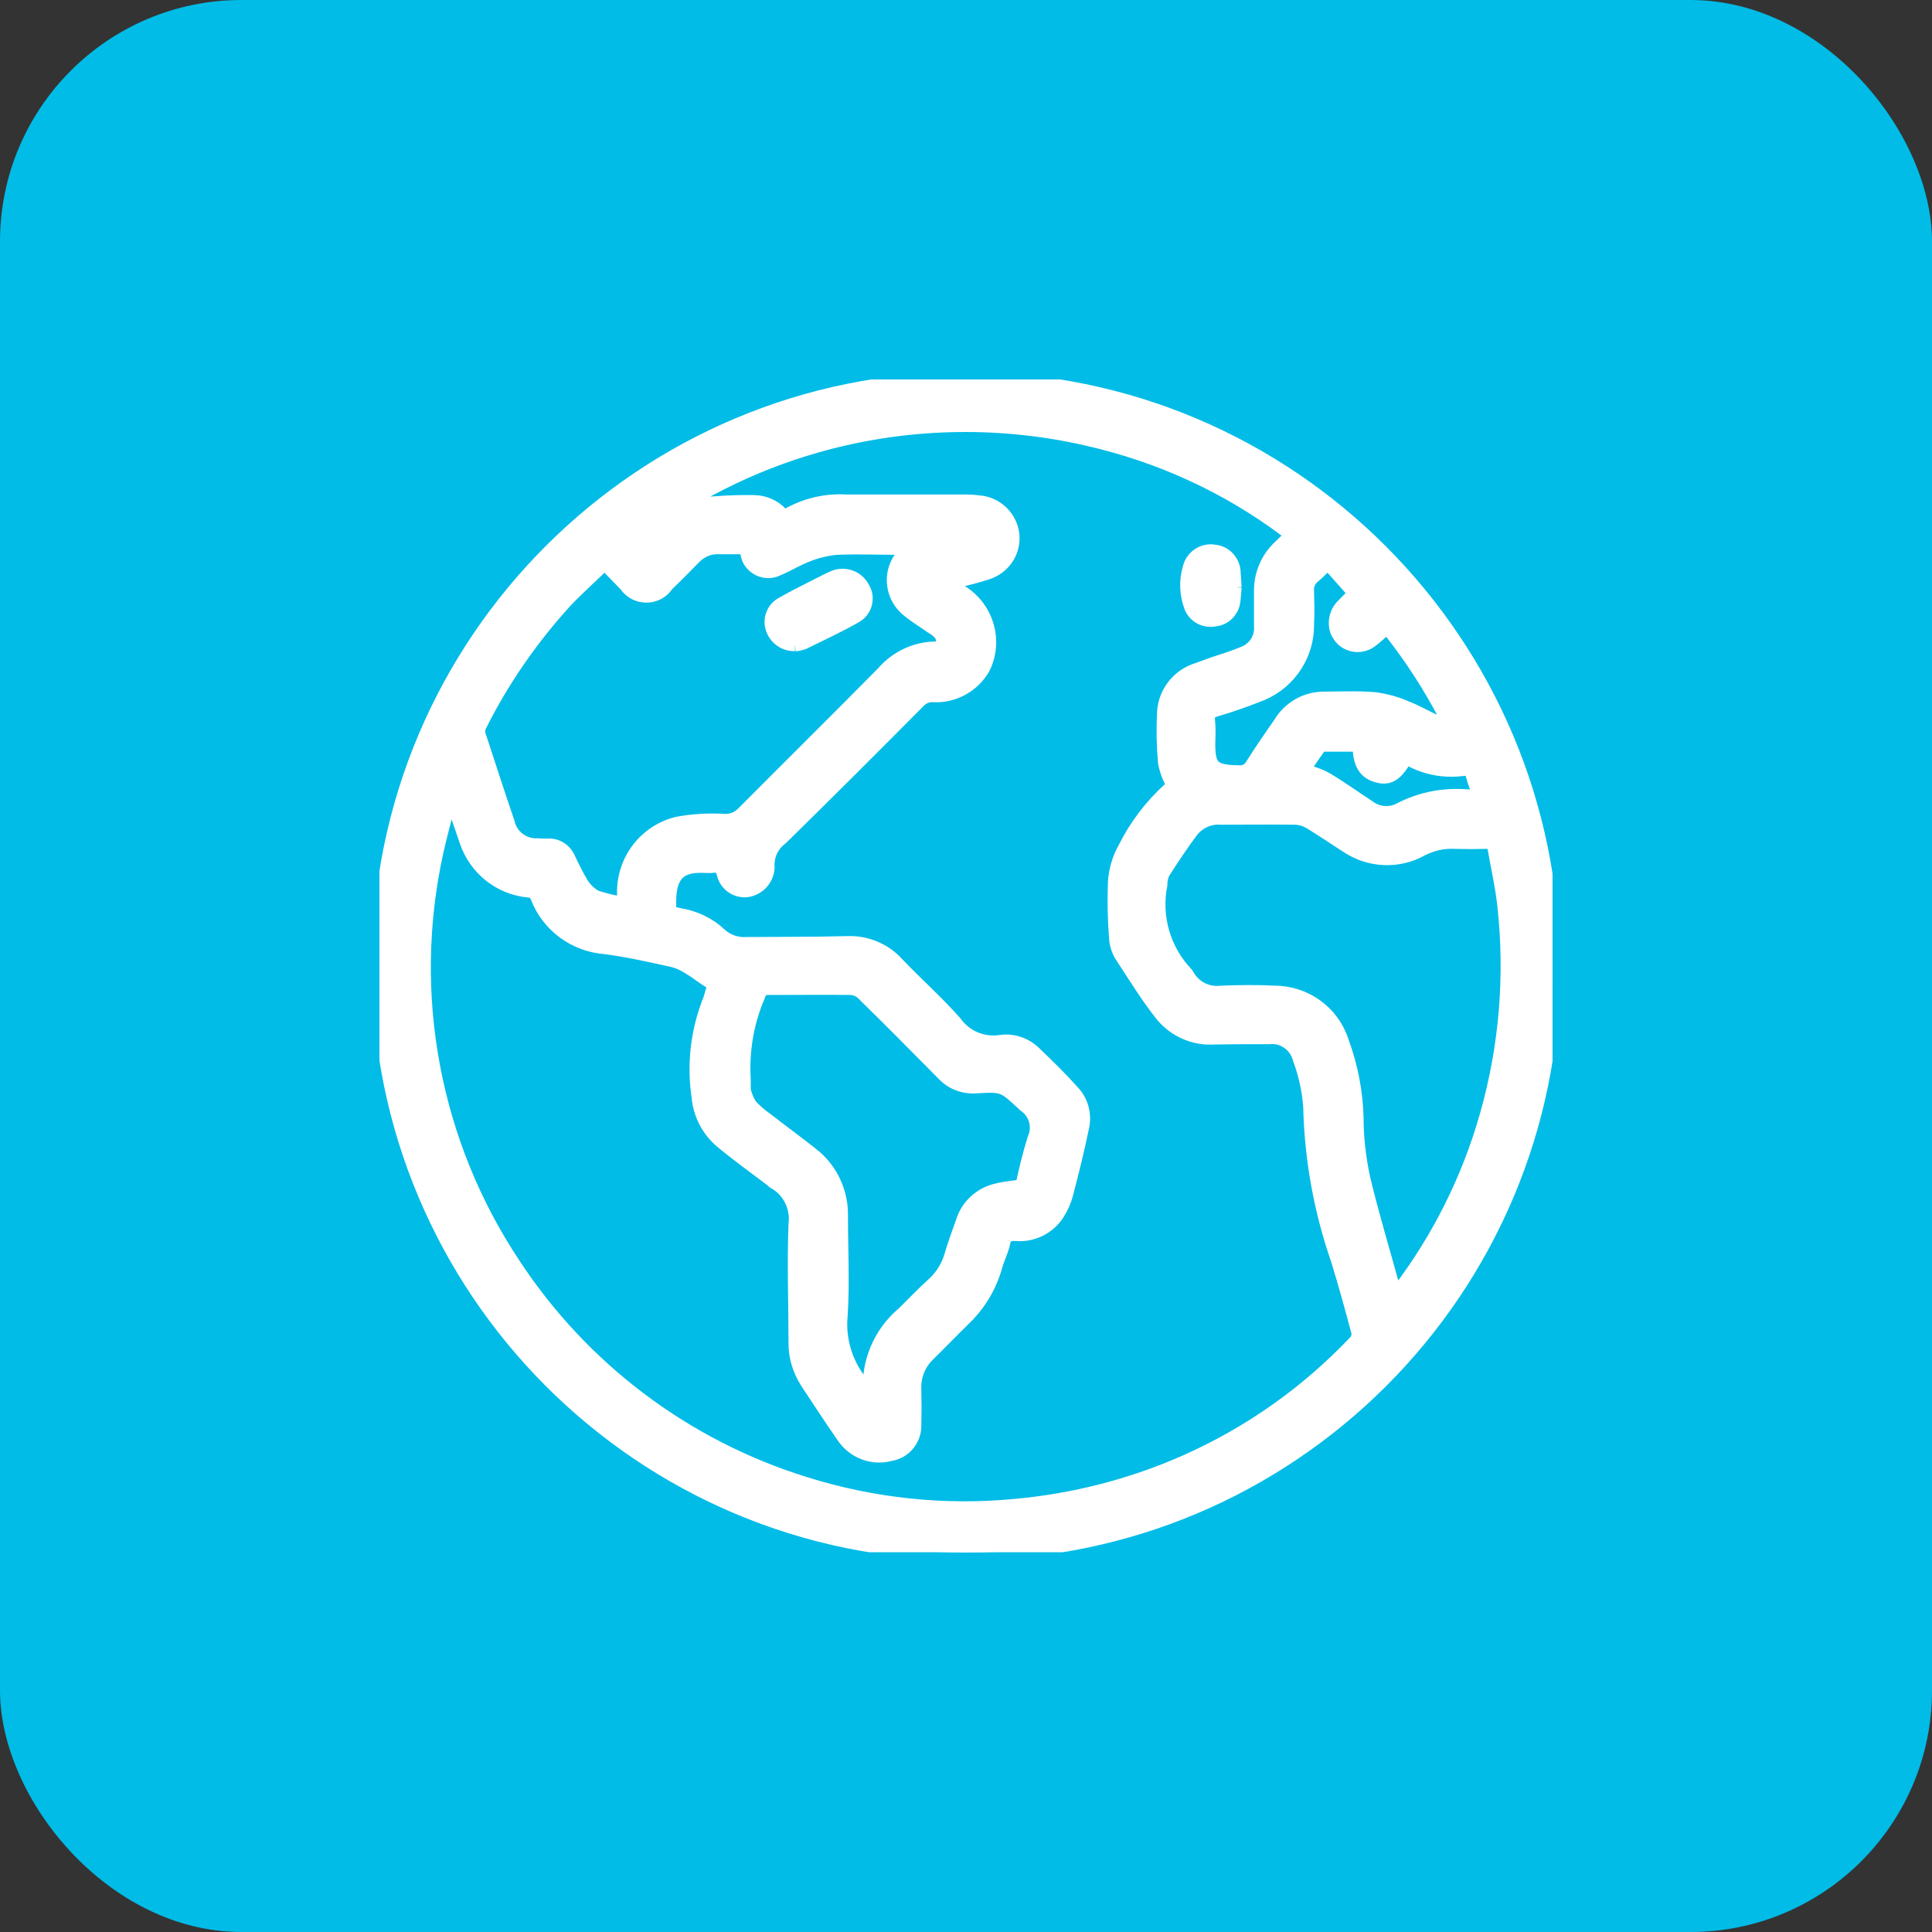 <svg xmlns="http://www.w3.org/2000/svg" xmlns:xlink="http://www.w3.org/1999/xlink" id="Capa_2" viewBox="0 0 64 64"><rect x="0" y="0" width="64" height="64" fill="#333333" stroke="none"/><defs><style>.cls-1{fill:#00bce7;}.cls-2{clip-path:url(#clippath);}.cls-3{fill:none;}.cls-4{fill:#fff;stroke:#fff;stroke-width:.5px;}</style><clipPath id="clippath"><rect class="cls-3" x="12.57" y="12.57" width="38.86" height="38.85"></rect></clipPath></defs><g id="Capa_1-2"><g><g id="icon"><rect id="background-2" class="cls-1" width="64" height="64" rx="8" ry="8"></rect></g><g id="Grupo_130951" transform="translate(0 0)"><g class="cls-2"><g id="Grupo_130950" transform="translate(0 0)"><path id="Trazado_12130" class="cls-4" d="M51.43,32.02c0,10.73-8.72,19.42-19.45,19.41-10.73,0-19.42-8.72-19.41-19.45,0-10.72,8.71-19.41,19.43-19.41,10.73,.01,19.42,8.72,19.42,19.45m-20.06-12.69c.21,.13,.35,.22,.49,.31,.83,.53,1.14,1.6,.7,2.48-.34,.59-.99,.94-1.67,.89-.17,0-.34,.07-.46,.2-1.51,1.52-3.03,3.04-4.56,4.54-.31,.23-.48,.6-.45,.99-.02,.37-.29,.67-.66,.73-.34,.04-.66-.17-.75-.5-.06-.29-.21-.34-.45-.3-.04,0-.08,0-.13,0-.77-.05-1.27,.15-1.27,1.19,0,.39-.02,.39,.35,.47,.5,.08,.97,.3,1.34,.65,.24,.22,.56,.33,.88,.31,1.11-.01,2.22,0,3.33-.03,.63-.03,1.24,.22,1.66,.69,.63,.66,1.31,1.26,1.91,1.94,.35,.49,.95,.74,1.55,.64,.4-.05,.8,.09,1.09,.38,.44,.42,.87,.84,1.27,1.29,.28,.3,.39,.73,.3,1.13-.15,.73-.33,1.46-.52,2.18-.06,.25-.17,.49-.31,.71-.3,.44-.82,.69-1.35,.64-.22-.01-.38,.03-.43,.29s-.2,.54-.27,.81c-.19,.67-.56,1.27-1.06,1.74-.39,.38-.77,.78-1.16,1.16-.31,.3-.48,.72-.46,1.16,.01,.4,.01,.81,0,1.21,0,.46-.33,.85-.78,.92-.59,.16-1.21-.08-1.55-.6-.41-.59-.8-1.19-1.19-1.78-.25-.39-.39-.85-.38-1.31,0-1.3-.05-2.61,0-3.91,.07-.56-.2-1.12-.69-1.4-.04-.02-.07-.05-.1-.08-.54-.41-1.1-.81-1.62-1.24-.46-.37-.75-.91-.8-1.49-.16-1.06-.04-2.14,.35-3.15,.06-.13,.08-.27,.13-.41,.06-.1,.02-.22-.07-.27,0,0-.02-.01-.03-.01-.24-.14-.45-.32-.69-.46-.18-.12-.38-.21-.6-.26-.72-.16-1.44-.32-2.18-.42-1.01-.07-1.89-.71-2.25-1.65-.05-.14-.18-.23-.32-.23-.94-.09-1.73-.73-2.03-1.62-.12-.34-.23-.68-.35-1.02-.05-.14-.11-.29-.16-.43-.06,.05-.1,.11-.12,.19-.13,.54-.28,1.07-.4,1.61-1.04,4.72-.12,9.66,2.56,13.69,2.28,3.47,5.69,6.04,9.66,7.27,2.26,.71,4.64,.96,7,.73,1.94-.18,3.85-.67,5.63-1.46,2.12-.94,4.03-2.29,5.63-3.98,.08-.1,.12-.23,.09-.35-.21-.79-.43-1.59-.67-2.37-.57-1.64-.88-3.35-.92-5.09-.04-.54-.16-1.08-.35-1.59-.12-.46-.56-.77-1.03-.72-.6,0-1.19,0-1.79,.01-.66,.05-1.3-.22-1.73-.73-.5-.63-.92-1.32-1.36-1.99-.1-.17-.16-.36-.17-.55-.05-.61-.06-1.22-.04-1.83,.02-.39,.13-.78,.32-1.12,.37-.75,.88-1.42,1.5-1.98,.11-.09,.1-.16,.05-.28-.1-.19-.17-.4-.21-.61-.05-.56-.06-1.12-.03-1.68,.04-.63,.47-1.18,1.08-1.37,.17-.06,.35-.13,.52-.19,.33-.11,.67-.21,1-.35,.39-.14,.64-.51,.61-.92,0-.38,0-.76,0-1.14-.01-.54,.19-1.05,.57-1.43,.15-.15,.3-.29,.47-.45-.08-.07-.15-.13-.23-.19-1.95-1.46-4.19-2.48-6.57-3.02-2.83-.65-5.78-.61-8.59,.12-2.19,.57-4.26,1.55-6.08,2.9-.23,.17-.23,.21,.1,.45,.09-.11,.17-.24,.28-.34,.36-.46,.86-.78,1.42-.91,.6-.07,1.2-.1,1.8-.09,.34,0,.67,.14,.9,.39,.06,.05,.15,.07,.23,.05,.59-.34,1.26-.5,1.94-.46h3.96c.15,0,.3,.01,.45,.03,.57,.05,1.02,.5,1.08,1.06,.05,.55-.29,1.06-.82,1.23-.35,.12-.71,.2-1.07,.29-.08,.02-.15,.05-.29,.11m-1.21-1.2c-.11,0-.18-.02-.25-.02-.72,0-1.45-.03-2.17,0-.33,.03-.66,.11-.96,.23-.35,.13-.66,.33-1,.47-.34,.17-.76,.02-.92-.32-.03-.07-.05-.14-.06-.22-.03-.16-.1-.18-.24-.18-.23,0-.47,0-.71,0-.31-.02-.62,.11-.84,.34-.3,.31-.6,.61-.91,.91-.24,.37-.74,.46-1.1,.22-.09-.06-.16-.13-.22-.22-.25-.25-.49-.51-.72-.74-.45,.44-.9,.84-1.31,1.27-1.14,1.25-2.11,2.65-2.86,4.16-.05,.11-.05,.24,0,.36,.31,.95,.62,1.9,.94,2.84,.1,.47,.54,.8,1.02,.77,.1,.01,.2,.01,.3,.01,.3-.03,.57,.14,.69,.41,.13,.28,.27,.56,.43,.83,.12,.2,.29,.36,.49,.47,.31,.1,.63,.18,.96,.22v-.37c-.02-1.08,.71-2.04,1.77-2.29,.5-.09,1.02-.12,1.53-.09,.23,.01,.46-.07,.63-.24,1.55-1.56,3.11-3.1,4.65-4.66,.44-.51,1.07-.81,1.75-.81,.08,0,.24-.04,.24-.07,.02-.14,0-.27-.05-.4-.09-.12-.21-.22-.34-.29-.25-.18-.51-.33-.74-.52-.55-.41-.67-1.19-.26-1.74,.05-.07,.1-.13,.16-.18,.04-.04,.07-.08,.13-.16m16.07,24.79c.06-.07,.09-.11,.13-.15,1.32-1.74,2.3-3.7,2.9-5.8,.65-2.27,.85-4.64,.59-6.99-.07-.65-.22-1.29-.33-1.93-.03-.15-.11-.2-.26-.19-.36,.01-.72,.01-1.08,0-.38-.02-.75,.07-1.09,.24-.78,.44-1.73,.39-2.47-.11-.4-.26-.8-.53-1.21-.78-.15-.09-.31-.14-.49-.15-.82-.01-1.65,0-2.47,0-.38-.03-.74,.13-.98,.42-.34,.45-.65,.92-.95,1.39-.07,.13-.1,.28-.1,.43-.21,1.07,.11,2.17,.86,2.96,.01,.02,.03,.04,.04,.06,.23,.41,.68,.63,1.15,.57,.58-.02,1.16-.03,1.74,0,1.01,0,1.91,.64,2.22,1.6,.3,.81,.47,1.67,.49,2.53,0,.67,.08,1.34,.22,2,.29,1.22,.66,2.43,.99,3.64,.03,.08,.06,.17,.1,.25m-12.35-3.6c.11-.53,.24-1.06,.4-1.58,.19-.41,.05-.89-.31-1.14-.71-.65-.69-.69-1.64-.63-.41,.03-.81-.13-1.08-.43-.88-.89-1.76-1.78-2.66-2.66-.11-.1-.25-.16-.39-.17-.91-.01-1.81,0-2.72,0-.18-.02-.34,.09-.38,.27-.38,.88-.54,1.84-.48,2.8,0,.11,0,.22,0,.33,.04,.19,.12,.37,.22,.53,.16,.17,.34,.33,.53,.46,.5,.39,1.01,.76,1.5,1.15,.63,.48,.99,1.25,.97,2.04,0,1.09,.06,2.19-.01,3.28-.08,.83,.18,1.66,.72,2.3,.04,.04,.06,.1,.1,.14,.06,.05,.12,.1,.19,.15-.08-1.01,.33-1.99,1.11-2.64,.32-.32,.64-.65,.97-.95,.29-.26,.5-.59,.61-.97,.11-.38,.25-.75,.38-1.12,.16-.52,.59-.91,1.12-1.03,.27-.07,.55-.09,.84-.13m10.13-20.72c-.2,.19-.35,.35-.52,.49-.14,.12-.22,.3-.2,.49,.01,.36,.02,.72,0,1.08,.02,1-.57,1.91-1.49,2.3-.5,.2-1,.38-1.52,.53-.19,.06-.3,.14-.27,.37,.02,.23,.02,.45,.01,.68-.02,.88,.14,1.05,1.02,1.06,.19,.02,.37-.07,.46-.23,.3-.48,.62-.94,.94-1.4,.3-.5,.84-.81,1.43-.81,.56,0,1.13-.03,1.69,.02,.35,.05,.7,.14,1.03,.29,.32,.12,.62,.3,.93,.44,.17,.05,.34,.09,.51,.11-.02-.09-.05-.18-.09-.26-.53-1.02-1.15-1.98-1.86-2.88-.1-.13-.17-.12-.28-.01-.13,.13-.27,.25-.42,.36-.33,.22-.77,.13-.98-.19-.07-.1-.11-.21-.12-.33-.02-.25,.07-.49,.26-.66,.14-.15,.29-.29,.39-.39-.31-.35-.61-.69-.93-1.05m1.05,6.04h-1.21c-.06,0-.12,.04-.16,.09-.15,.21-.3,.43-.44,.64-.09,.12-.07,.18,.09,.22,.22,.05,.43,.13,.62,.24,.47,.28,.91,.6,1.37,.9,.31,.24,.73,.28,1.07,.1,.69-.36,1.47-.51,2.24-.44,.14,0,.28-.01,.42-.03-.09-.26-.18-.48-.24-.7-.01-.14-.14-.24-.28-.22h-.02c-.67,.1-1.35-.04-1.93-.4-.32,.57-.54,.73-.92,.63-.52-.13-.59-.56-.6-1.04"></path><path id="Trazado_12131" class="cls-4" d="M40.88,19.45c-.01,.13-.02,.3-.04,.46-.04,.31-.28,.56-.59,.59-.32,.07-.64-.09-.77-.39-.16-.42-.18-.87-.05-1.3,.09-.35,.43-.58,.79-.52,.36,.03,.63,.34,.63,.7,.01,.14,.02,.28,.03,.47"></path><path id="Trazado_12132" class="cls-4" d="M26.33,21.32c-.33,.01-.62-.2-.72-.51-.1-.3,.03-.63,.3-.78,.4-.23,.81-.43,1.22-.64,.16-.08,.31-.16,.47-.23,.36-.17,.79-.02,.97,.34,.18,.3,.08,.7-.22,.88-.02,0-.03,.02-.05,.03-.55,.31-1.13,.58-1.7,.86-.09,.03-.18,.05-.27,.06"></path></g></g></g></g></g></svg>